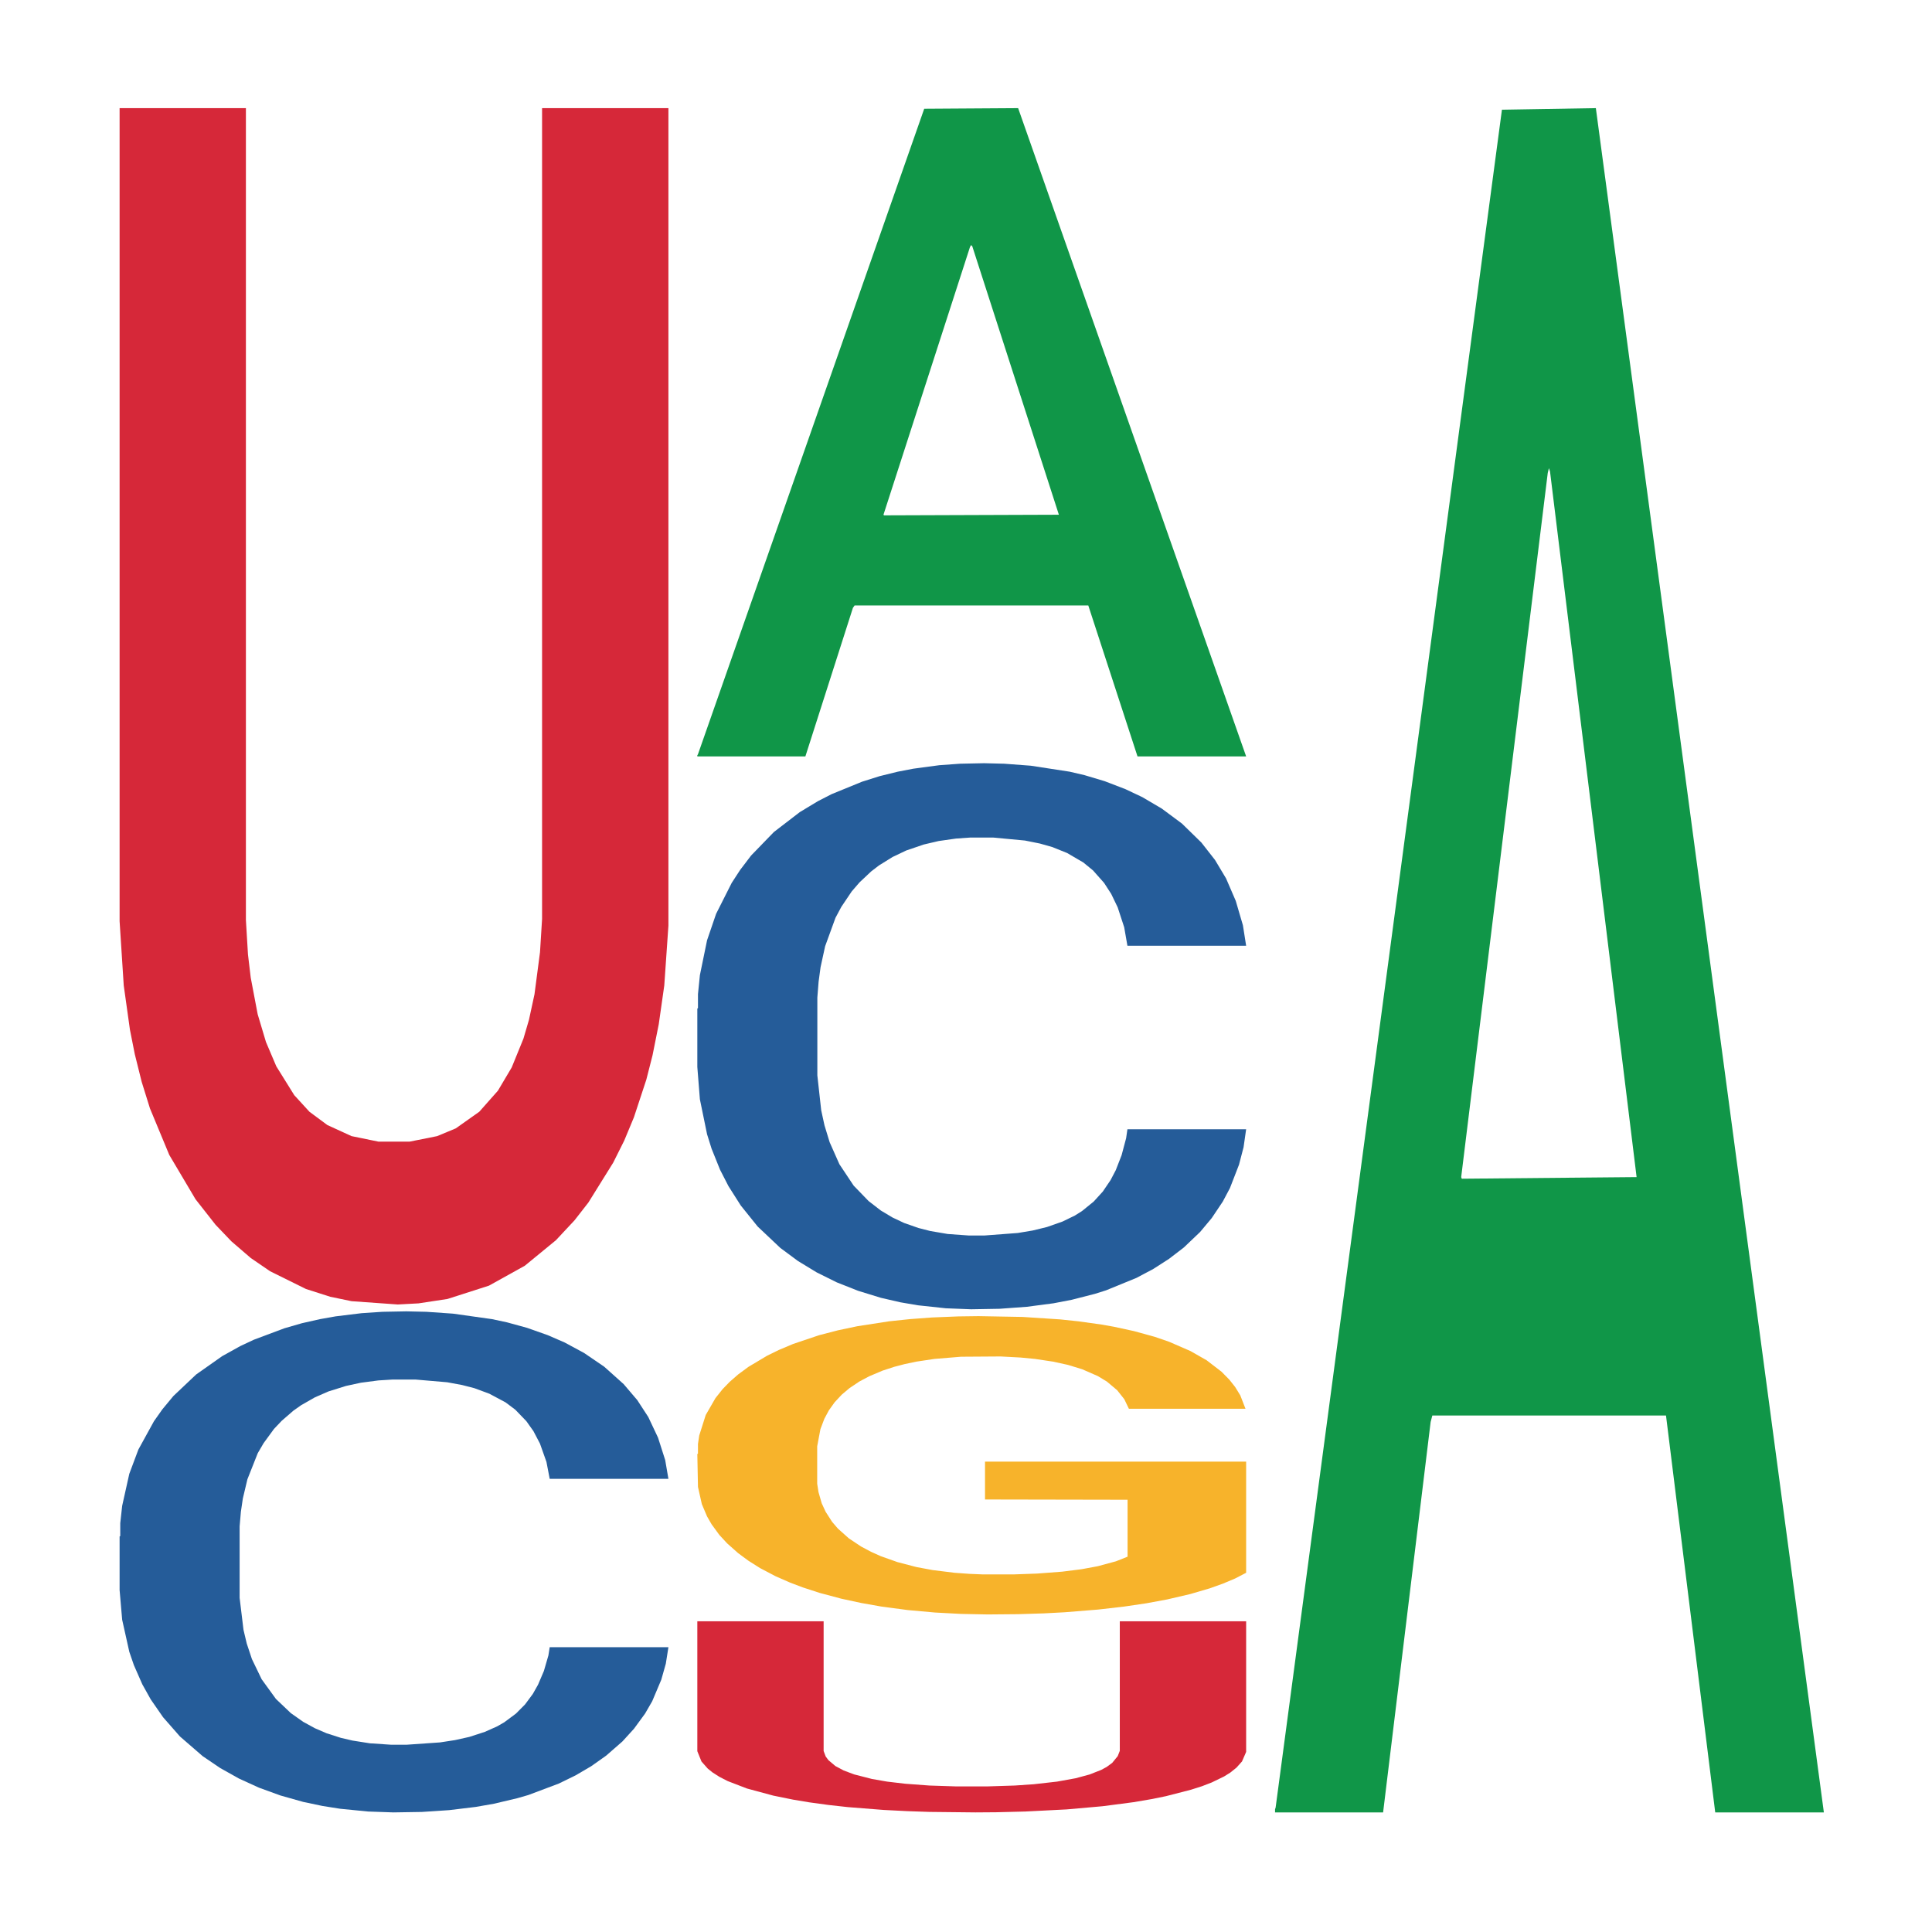 <?xml version='1.0' encoding='UTF-8' ?>
<svg xmlns='http://www.w3.org/2000/svg' xmlns:xlink='http://www.w3.org/1999/xlink' class='svglite' width='504.00pt' height='504.00pt' viewBox='0 0 504.00 504.00'>
<defs>
  <style type='text/css'><![CDATA[
    .svglite line, .svglite polyline, .svglite polygon, .svglite path, .svglite rect, .svglite circle {
      fill: none;
      stroke: #000000;
      stroke-linecap: round;
      stroke-linejoin: round;
      stroke-miterlimit: 10.00;
    }
    .svglite text {
      white-space: pre;
    }
  ]]></style>
</defs>
<rect width='100%' height='100%' style='stroke: none; fill: none;'/>
<defs>
  <clipPath id='cpMC4wMHw1MDQuMDB8MC4wMHw1MDQuMDA='>
    <rect x='0.00' y='0.00' width='504.00' height='504.00' />
  </clipPath>
</defs>
<g clip-path='url(#cpMC4wMHw1MDQuMDB8MC4wMHw1MDQuMDA=)'>
</g>
<defs>
  <clipPath id='cpOC45N3w0OTguMDJ8NS45OHw0OTUuMDM='>
    <rect x='8.97' y='5.98' width='489.06' height='489.06' />
  </clipPath>
</defs>
<g clip-path='url(#cpOC45N3w0OTguMDJ8NS45OHw0OTUuMDM=)'>
<polygon points='31.20,400.82 31.37,400.70 31.37,397.36 31.87,392.82 33.73,384.47 36.10,378.14 40.17,370.74 42.37,367.63 45.24,364.17 51.17,358.56 57.94,353.79 62.67,351.16 66.23,349.49 74.18,346.51 78.75,345.19 83.49,344.12 87.55,343.40 94.32,342.57 99.74,342.21 106.00,342.09 111.25,342.21 118.18,342.69 128.34,344.12 132.23,344.95 137.48,346.39 142.89,348.30 147.29,350.21 152.37,352.95 157.62,356.53 162.69,361.07 166.25,365.25 169.12,369.66 171.66,375.04 173.53,380.89 174.37,385.78 143.40,385.78 142.55,381.36 140.86,376.59 139.17,373.36 137.31,370.74 134.43,367.75 131.89,365.84 127.66,363.58 123.77,362.14 120.55,361.31 116.66,360.59 108.37,359.88 102.45,359.88 98.72,360.11 94.15,360.71 90.26,361.55 85.69,362.98 82.14,364.53 78.58,366.56 76.55,367.99 73.51,370.62 71.47,372.77 68.77,376.47 67.24,379.09 64.54,385.90 63.35,390.91 62.84,394.37 62.51,398.19 62.51,416.82 63.52,425.17 64.37,428.75 65.72,432.81 68.26,438.07 71.98,443.20 75.87,446.90 79.09,449.17 82.14,450.84 85.18,452.15 88.91,453.35 91.95,454.06 96.52,454.78 101.94,455.14 106.17,455.14 114.80,454.54 118.69,453.94 122.42,453.11 126.48,451.79 129.69,450.36 131.55,449.29 134.60,447.02 136.97,444.63 139.00,441.89 140.35,439.50 141.88,435.92 143.06,431.86 143.40,429.71 174.37,429.71 173.69,434.01 172.51,438.19 170.14,443.80 168.28,447.02 165.40,450.96 162.36,454.30 158.12,458.00 154.23,460.75 150.17,463.13 145.77,465.28 137.82,468.27 134.94,469.10 128.85,470.54 124.11,471.37 117.17,472.21 110.06,472.68 102.61,472.80 96.01,472.57 88.74,471.85 84.17,471.13 79.09,470.06 73.17,468.39 67.58,466.36 62.34,463.97 57.43,461.22 52.86,458.12 46.94,452.99 42.54,447.97 39.32,443.32 37.12,439.38 34.92,434.37 33.73,430.90 31.87,422.55 31.20,414.79 31.20,400.82 ' style='stroke-width: 1.07; stroke: none; fill: #255C99;' />
<polygon points='31.20,28.21 64.15,28.21 64.15,240.03 64.69,248.99 65.41,255.05 67.22,264.59 69.38,271.82 72.08,278.17 76.76,285.69 80.72,290.02 85.40,293.49 91.71,296.38 98.73,297.82 106.84,297.82 114.04,296.38 118.90,294.36 125.03,290.02 129.89,284.53 133.49,278.46 136.55,270.95 137.99,266.04 139.43,259.39 140.87,248.41 141.41,239.74 141.41,28.21 174.37,28.21 174.37,241.47 173.29,257.08 171.85,267.19 170.23,275.28 168.61,281.64 165.37,291.47 162.85,297.53 159.96,303.31 153.48,313.72 149.88,318.34 145.02,323.54 136.91,330.19 127.55,335.39 116.74,338.86 109.18,340.01 103.77,340.30 91.71,339.44 86.13,338.28 79.82,336.26 70.46,331.63 65.41,328.17 60.37,323.83 56.23,319.50 51.01,312.85 44.16,301.29 39.12,289.15 36.96,282.22 35.16,274.99 33.90,268.64 32.28,257.08 31.20,240.32 31.20,28.50 31.20,28.21 ' style='stroke-width: 1.07; stroke: none; fill: #D62839;' />
<polygon points='181.91,197.00 182.05,196.84 241.10,28.37 265.60,28.21 325.08,197.32 296.74,197.32 283.90,157.94 222.94,157.94 222.50,158.57 210.10,197.32 181.91,197.32 181.91,197.00 230.62,134.44 276.23,134.28 253.64,64.25 253.35,63.93 253.05,64.41 230.47,134.28 230.62,134.44 181.91,197.00 ' style='stroke-width: 1.07; stroke: none; fill: #109648;' />
<polygon points='181.91,263.11 182.08,262.98 182.08,259.34 182.58,254.39 184.45,245.29 186.81,238.39 190.88,230.32 193.08,226.94 195.95,223.17 201.88,217.05 208.65,211.85 213.39,208.99 216.94,207.17 224.89,203.92 229.46,202.48 234.20,201.31 238.26,200.53 245.03,199.62 250.45,199.23 256.71,199.10 261.96,199.23 268.90,199.75 279.05,201.31 282.94,202.22 288.19,203.79 293.60,205.87 298.00,207.95 303.08,210.94 308.33,214.84 313.40,219.79 316.96,224.34 319.84,229.15 322.37,235.01 324.24,241.38 325.08,246.72 294.11,246.72 293.27,241.90 291.57,236.70 289.88,233.19 288.02,230.32 285.14,227.07 282.60,224.99 278.37,222.52 274.48,220.96 271.26,220.05 267.37,219.27 259.08,218.49 253.16,218.49 249.43,218.75 244.86,219.40 240.97,220.31 236.40,221.87 232.85,223.56 229.29,225.77 227.26,227.33 224.22,230.19 222.19,232.54 219.48,236.57 217.95,239.43 215.25,246.85 214.06,252.31 213.55,256.08 213.22,260.25 213.22,280.54 214.23,289.65 215.08,293.55 216.43,297.97 218.97,303.70 222.69,309.29 226.59,313.32 229.80,315.80 232.85,317.62 235.89,319.05 239.62,320.35 242.66,321.13 247.23,321.91 252.65,322.30 256.88,322.30 265.51,321.65 269.40,321.00 273.13,320.09 277.19,318.66 280.40,317.10 282.26,315.93 285.31,313.45 287.68,310.85 289.71,307.86 291.07,305.26 292.59,301.36 293.77,296.93 294.11,294.59 325.08,294.59 324.41,299.27 323.22,303.83 320.85,309.94 318.99,313.45 316.11,317.75 313.07,321.39 308.84,325.42 304.94,328.41 300.88,331.02 296.48,333.36 288.53,336.61 285.65,337.52 279.56,339.08 274.82,339.99 267.88,340.90 260.77,341.42 253.33,341.55 246.72,341.29 239.45,340.51 234.88,339.73 229.80,338.56 223.88,336.74 218.29,334.53 213.05,331.93 208.14,328.94 203.57,325.55 197.65,319.96 193.25,314.49 190.03,309.42 187.83,305.13 185.63,299.66 184.45,295.89 182.58,286.78 181.91,278.33 181.91,263.11 ' style='stroke-width: 1.07; stroke: none; fill: #255C99;' />
<polygon points='181.91,379.30 182.08,379.23 182.08,376.67 182.41,374.47 184.10,369.14 186.64,364.73 188.50,362.39 190.36,360.47 192.56,358.55 195.26,356.56 200.16,353.64 203.21,352.15 206.92,350.59 213.69,348.31 218.59,347.04 223.66,345.97 231.94,344.69 237.35,344.12 243.10,343.69 250.03,343.41 255.27,343.34 266.76,343.55 276.57,344.19 281.30,344.69 287.39,345.54 290.60,346.11 295.84,347.25 301.25,348.74 304.97,350.02 310.54,352.44 314.77,354.85 318.66,357.84 320.69,359.90 322.21,361.82 323.56,364.02 324.91,367.50 294.49,367.50 293.30,365.02 291.44,362.67 288.74,360.40 286.37,358.97 282.32,357.20 278.60,356.06 274.71,355.21 269.98,354.50 266.26,354.14 261.02,353.86 250.71,353.93 243.77,354.50 239.04,355.21 236.00,355.85 233.29,356.56 230.25,357.55 226.70,359.05 224.17,360.40 221.63,362.10 219.60,363.81 217.74,365.80 216.22,367.93 215.04,370.13 214.02,372.83 213.18,377.31 213.18,387.05 213.52,389.25 214.36,392.16 215.38,394.37 217.07,397.00 218.59,398.77 221.46,401.33 224.67,403.46 227.21,404.81 229.74,405.95 234.14,407.51 239.04,408.79 243.27,409.58 249.01,410.29 252.90,410.57 256.28,410.71 264.57,410.71 270.48,410.50 277.08,410.00 282.15,409.36 286.37,408.58 291.11,407.30 294.15,406.09 294.15,391.24 256.96,391.17 256.96,381.29 325.08,381.29 325.08,410.29 322.21,411.78 319.00,413.13 315.62,414.34 310.54,415.83 304.46,417.25 299.05,418.25 293.30,419.10 286.54,419.88 277.75,420.59 272.34,420.88 265.58,421.09 257.64,421.16 250.71,421.02 243.94,420.66 236.84,420.02 229.91,419.10 224.67,418.17 219.43,417.04 213.86,415.55 209.46,414.12 206.08,412.84 202.36,411.21 198.30,409.08 195.26,407.16 192.56,405.17 189.68,402.61 187.65,400.41 185.63,397.64 184.44,395.57 183.09,392.38 182.08,387.90 181.91,379.30 ' style='stroke-width: 1.07; stroke: none; fill: #F7B32B;' />
<polygon points='181.91,422.95 214.86,422.95 214.86,456.78 215.40,458.22 216.12,459.18 217.93,460.71 220.09,461.86 222.79,462.88 227.47,464.08 231.43,464.77 236.12,465.32 242.42,465.79 249.44,466.02 257.55,466.02 264.75,465.79 269.61,465.46 275.74,464.77 280.60,463.89 284.20,462.92 287.26,461.72 288.70,460.94 290.14,459.88 291.58,458.12 292.12,456.74 292.12,422.95 325.08,422.95 325.08,457.02 324.00,459.51 322.56,461.12 320.94,462.42 319.32,463.43 316.08,465.00 313.56,465.97 310.67,466.89 304.19,468.56 300.59,469.30 295.73,470.13 287.62,471.19 278.26,472.02 267.45,472.57 259.89,472.76 254.48,472.80 242.42,472.67 236.84,472.48 230.53,472.16 221.17,471.42 216.12,470.86 211.08,470.17 206.94,469.48 201.72,468.42 194.87,466.57 189.83,464.63 187.67,463.52 185.87,462.37 184.61,461.35 182.99,459.51 181.91,456.83 181.91,422.99 181.91,422.95 ' style='stroke-width: 1.07; stroke: none; fill: #D62839;' />
<polygon points='332.62,471.97 332.77,471.55 391.81,28.62 416.31,28.21 475.79,472.80 447.45,472.80 434.61,369.27 373.65,369.27 373.21,370.94 360.81,472.80 332.62,472.80 332.62,471.97 381.33,307.49 426.94,307.07 404.35,122.97 404.06,122.14 403.76,123.39 381.18,307.07 381.33,307.49 332.62,471.97 ' style='stroke-width: 1.07; stroke: none; fill: #109648;' />
</g>
<g clip-path='url(#cpMC4wMHw1MDQuMDB8MC4wMHw1MDQuMDA=)'>
</g>
</svg>
